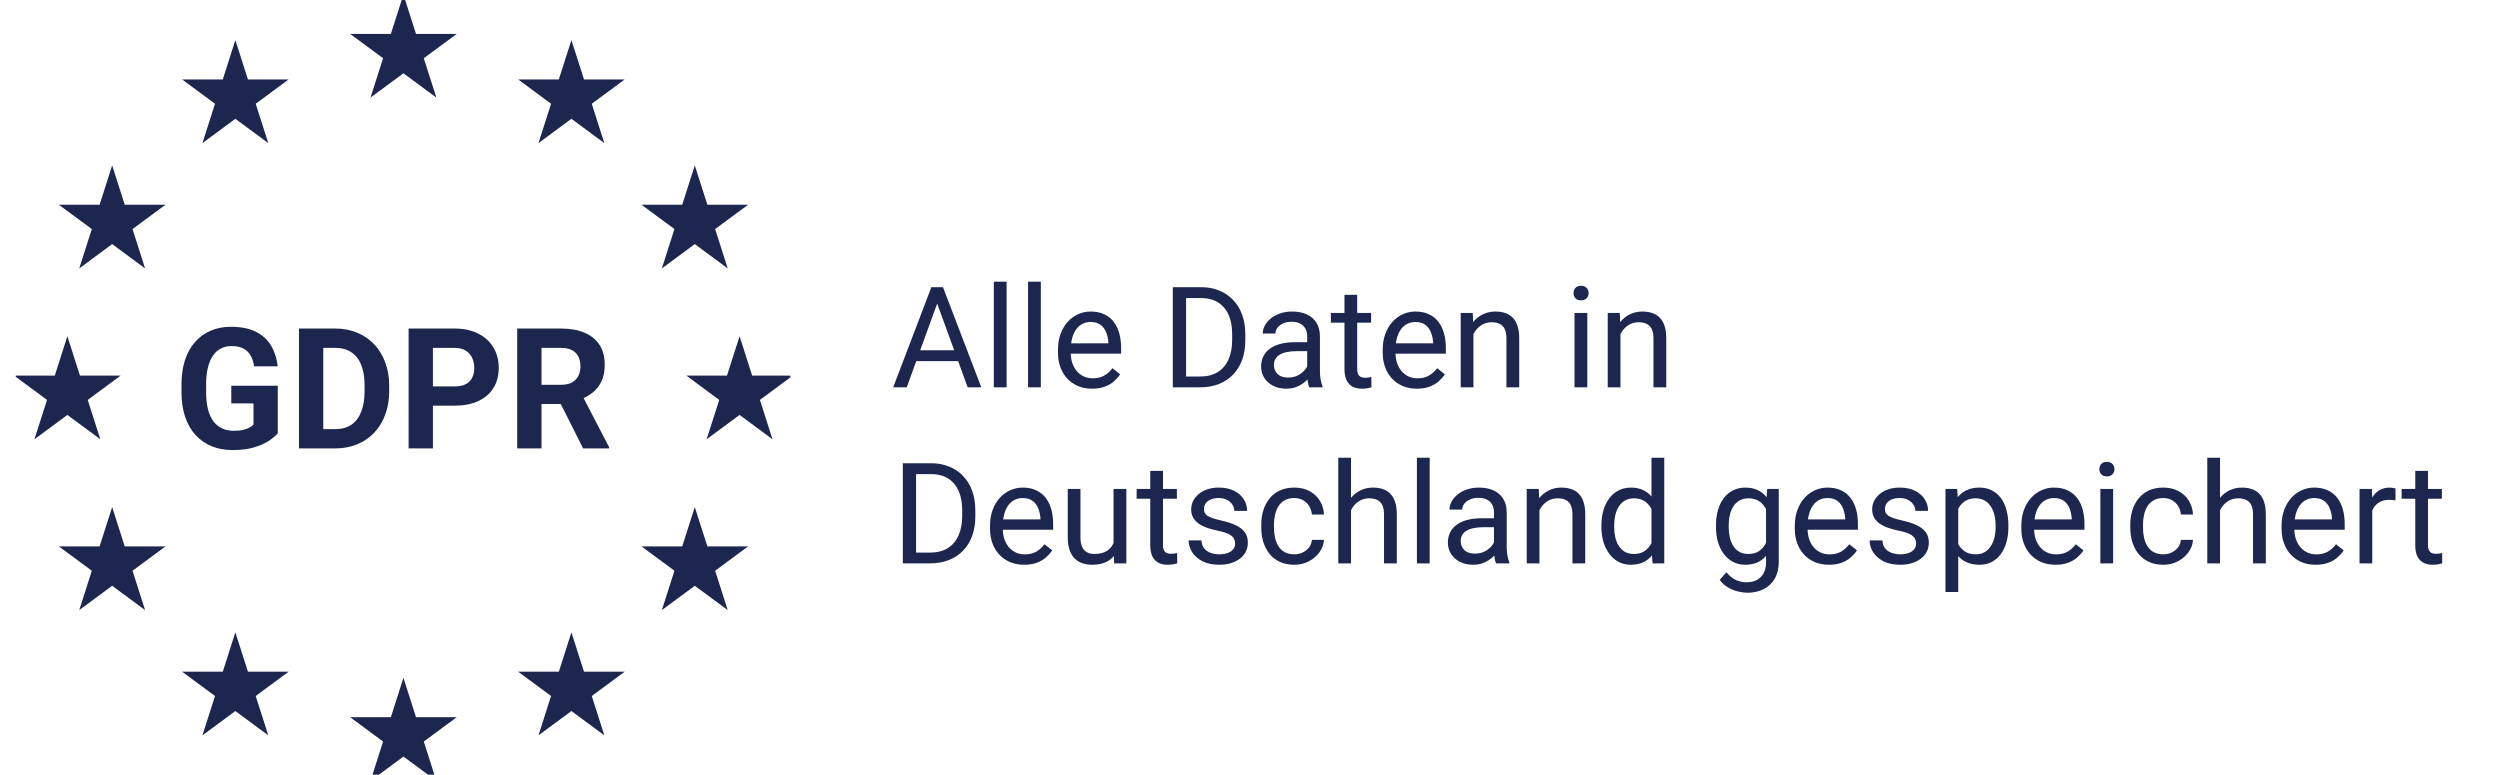 <?xml version="1.0" encoding="utf-8"?>
<svg xmlns="http://www.w3.org/2000/svg" fill="none" height="44" viewBox="0 0 142 44" width="142">
<path d="M53.386 16.816L51.503 22H50.733L52.901 16.312H53.398L53.386 16.816ZM54.964 22L53.077 16.816L53.065 16.312H53.562L55.737 22H54.964ZM54.866 19.895V20.512H51.671V19.895H54.866ZM57.175 16V22H56.448V16H57.175ZM59.12 16V22H58.394V16H59.12ZM62.034 22.078C61.74 22.078 61.473 22.029 61.233 21.93C60.996 21.828 60.792 21.686 60.62 21.504C60.451 21.322 60.321 21.105 60.23 20.855C60.138 20.605 60.093 20.332 60.093 20.035V19.871C60.093 19.527 60.144 19.221 60.245 18.953C60.347 18.682 60.485 18.453 60.659 18.266C60.834 18.078 61.032 17.936 61.253 17.84C61.474 17.744 61.703 17.695 61.94 17.695C62.242 17.695 62.503 17.747 62.722 17.852C62.943 17.956 63.124 18.102 63.265 18.289C63.405 18.474 63.509 18.693 63.577 18.945C63.645 19.195 63.679 19.469 63.679 19.766V20.09H60.523V19.5H62.956V19.445C62.946 19.258 62.907 19.076 62.839 18.898C62.774 18.721 62.67 18.576 62.526 18.461C62.383 18.346 62.188 18.289 61.94 18.289C61.776 18.289 61.625 18.324 61.487 18.395C61.349 18.462 61.231 18.564 61.132 18.699C61.033 18.835 60.956 19 60.901 19.195C60.847 19.391 60.819 19.616 60.819 19.871V20.035C60.819 20.236 60.847 20.424 60.901 20.602C60.959 20.776 61.041 20.93 61.148 21.062C61.257 21.195 61.388 21.299 61.542 21.375C61.698 21.451 61.875 21.488 62.073 21.488C62.328 21.488 62.545 21.436 62.722 21.332C62.899 21.228 63.054 21.088 63.187 20.914L63.624 21.262C63.533 21.4 63.417 21.531 63.276 21.656C63.136 21.781 62.963 21.883 62.757 21.961C62.554 22.039 62.313 22.078 62.034 22.078ZM68.155 22H66.968L66.976 21.387H68.155C68.561 21.387 68.9 21.302 69.171 21.133C69.442 20.961 69.645 20.721 69.78 20.414C69.918 20.104 69.987 19.742 69.987 19.328V18.98C69.987 18.655 69.948 18.366 69.87 18.113C69.792 17.858 69.677 17.643 69.526 17.469C69.375 17.292 69.19 17.158 68.972 17.066C68.755 16.975 68.507 16.93 68.226 16.93H66.944V16.312H68.226C68.598 16.312 68.938 16.375 69.245 16.5C69.552 16.622 69.817 16.801 70.038 17.035C70.262 17.267 70.434 17.548 70.554 17.879C70.674 18.207 70.733 18.577 70.733 18.988V19.328C70.733 19.74 70.674 20.111 70.554 20.441C70.434 20.77 70.261 21.049 70.034 21.281C69.81 21.513 69.539 21.691 69.222 21.816C68.907 21.939 68.551 22 68.155 22ZM67.37 16.312V22H66.616V16.312H67.37ZM74.249 21.277V19.102C74.249 18.935 74.215 18.79 74.147 18.668C74.082 18.543 73.983 18.447 73.851 18.379C73.718 18.311 73.554 18.277 73.358 18.277C73.176 18.277 73.016 18.309 72.878 18.371C72.743 18.434 72.636 18.516 72.558 18.617C72.482 18.719 72.444 18.828 72.444 18.945H71.722C71.722 18.794 71.761 18.645 71.839 18.496C71.917 18.348 72.029 18.213 72.175 18.094C72.323 17.971 72.5 17.875 72.706 17.805C72.914 17.732 73.146 17.695 73.401 17.695C73.709 17.695 73.98 17.747 74.214 17.852C74.451 17.956 74.636 18.113 74.769 18.324C74.904 18.533 74.972 18.794 74.972 19.109V21.078C74.972 21.219 74.983 21.369 75.007 21.527C75.033 21.686 75.071 21.823 75.12 21.938V22H74.366C74.33 21.917 74.301 21.806 74.28 21.668C74.259 21.527 74.249 21.397 74.249 21.277ZM74.374 19.438L74.382 19.945H73.651C73.446 19.945 73.262 19.962 73.101 19.996C72.939 20.027 72.804 20.076 72.694 20.141C72.585 20.206 72.502 20.288 72.444 20.387C72.387 20.483 72.358 20.596 72.358 20.727C72.358 20.859 72.388 20.98 72.448 21.09C72.508 21.199 72.598 21.287 72.718 21.352C72.84 21.414 72.99 21.445 73.167 21.445C73.388 21.445 73.584 21.398 73.753 21.305C73.922 21.211 74.056 21.096 74.155 20.961C74.257 20.826 74.311 20.694 74.319 20.566L74.628 20.914C74.61 21.023 74.56 21.145 74.48 21.277C74.399 21.41 74.291 21.538 74.155 21.66C74.022 21.78 73.864 21.88 73.679 21.961C73.496 22.039 73.291 22.078 73.061 22.078C72.775 22.078 72.524 22.022 72.308 21.91C72.094 21.798 71.927 21.648 71.808 21.461C71.69 21.271 71.632 21.059 71.632 20.824C71.632 20.598 71.676 20.398 71.765 20.227C71.853 20.052 71.981 19.908 72.147 19.793C72.314 19.676 72.515 19.587 72.749 19.527C72.983 19.467 73.245 19.438 73.534 19.438H74.374ZM77.878 17.773V18.328H75.593V17.773H77.878ZM76.366 16.746H77.089V20.953C77.089 21.096 77.111 21.204 77.155 21.277C77.2 21.35 77.257 21.398 77.327 21.422C77.397 21.445 77.473 21.457 77.554 21.457C77.614 21.457 77.676 21.452 77.741 21.441C77.809 21.428 77.86 21.418 77.894 21.41L77.897 22C77.84 22.018 77.765 22.035 77.671 22.051C77.58 22.069 77.469 22.078 77.339 22.078C77.162 22.078 76.999 22.043 76.851 21.973C76.702 21.902 76.584 21.785 76.495 21.621C76.409 21.454 76.366 21.23 76.366 20.949V16.746ZM80.48 22.078C80.185 22.078 79.918 22.029 79.679 21.93C79.442 21.828 79.237 21.686 79.065 21.504C78.896 21.322 78.766 21.105 78.675 20.855C78.584 20.605 78.538 20.332 78.538 20.035V19.871C78.538 19.527 78.589 19.221 78.69 18.953C78.792 18.682 78.93 18.453 79.105 18.266C79.279 18.078 79.477 17.936 79.698 17.84C79.92 17.744 80.149 17.695 80.386 17.695C80.688 17.695 80.948 17.747 81.167 17.852C81.388 17.956 81.569 18.102 81.71 18.289C81.851 18.474 81.955 18.693 82.022 18.945C82.09 19.195 82.124 19.469 82.124 19.766V20.09H78.968V19.5H81.401V19.445C81.391 19.258 81.352 19.076 81.284 18.898C81.219 18.721 81.115 18.576 80.972 18.461C80.829 18.346 80.633 18.289 80.386 18.289C80.222 18.289 80.071 18.324 79.933 18.395C79.795 18.462 79.676 18.564 79.577 18.699C79.478 18.835 79.401 19 79.347 19.195C79.292 19.391 79.265 19.616 79.265 19.871V20.035C79.265 20.236 79.292 20.424 79.347 20.602C79.404 20.776 79.486 20.93 79.593 21.062C79.702 21.195 79.834 21.299 79.987 21.375C80.144 21.451 80.321 21.488 80.519 21.488C80.774 21.488 80.99 21.436 81.167 21.332C81.344 21.228 81.499 21.088 81.632 20.914L82.069 21.262C81.978 21.4 81.862 21.531 81.722 21.656C81.581 21.781 81.408 21.883 81.202 21.961C80.999 22.039 80.758 22.078 80.48 22.078ZM83.69 18.676V22H82.968V17.773H83.651L83.69 18.676ZM83.519 19.727L83.218 19.715C83.22 19.426 83.263 19.159 83.347 18.914C83.43 18.667 83.547 18.452 83.698 18.27C83.849 18.087 84.029 17.947 84.237 17.848C84.448 17.746 84.681 17.695 84.936 17.695C85.145 17.695 85.332 17.724 85.499 17.781C85.666 17.836 85.808 17.924 85.925 18.047C86.045 18.169 86.136 18.328 86.198 18.523C86.261 18.716 86.292 18.952 86.292 19.23V22H85.565V19.223C85.565 19.001 85.533 18.824 85.468 18.691C85.403 18.556 85.308 18.458 85.183 18.398C85.058 18.336 84.904 18.305 84.722 18.305C84.542 18.305 84.378 18.342 84.23 18.418C84.084 18.494 83.957 18.598 83.851 18.73C83.746 18.863 83.664 19.016 83.605 19.188C83.547 19.357 83.519 19.537 83.519 19.727ZM90.159 17.773V22H89.433V17.773H90.159ZM89.378 16.652C89.378 16.535 89.413 16.436 89.483 16.355C89.556 16.275 89.663 16.234 89.804 16.234C89.942 16.234 90.047 16.275 90.12 16.355C90.196 16.436 90.233 16.535 90.233 16.652C90.233 16.764 90.196 16.861 90.12 16.941C90.047 17.02 89.942 17.059 89.804 17.059C89.663 17.059 89.556 17.02 89.483 16.941C89.413 16.861 89.378 16.764 89.378 16.652ZM92.042 18.676V22H91.319V17.773H92.003L92.042 18.676ZM91.87 19.727L91.569 19.715C91.572 19.426 91.615 19.159 91.698 18.914C91.782 18.667 91.899 18.452 92.05 18.27C92.201 18.087 92.38 17.947 92.589 17.848C92.8 17.746 93.033 17.695 93.288 17.695C93.496 17.695 93.684 17.724 93.851 17.781C94.017 17.836 94.159 17.924 94.276 18.047C94.396 18.169 94.487 18.328 94.55 18.523C94.612 18.716 94.644 18.952 94.644 19.23V22H93.917V19.223C93.917 19.001 93.884 18.824 93.819 18.691C93.754 18.556 93.659 18.458 93.534 18.398C93.409 18.336 93.255 18.305 93.073 18.305C92.894 18.305 92.73 18.342 92.581 18.418C92.435 18.494 92.309 18.598 92.202 18.73C92.098 18.863 92.016 19.016 91.956 19.188C91.899 19.357 91.87 19.537 91.87 19.727ZM52.819 32H51.632L51.64 31.387H52.819C53.226 31.387 53.564 31.302 53.835 31.133C54.106 30.961 54.309 30.721 54.444 30.414C54.582 30.104 54.651 29.742 54.651 29.328V28.98C54.651 28.655 54.612 28.366 54.534 28.113C54.456 27.858 54.342 27.643 54.19 27.469C54.039 27.292 53.855 27.158 53.636 27.066C53.42 26.975 53.171 26.93 52.89 26.93H51.608V26.312H52.89C53.262 26.312 53.602 26.375 53.909 26.5C54.217 26.622 54.481 26.801 54.702 27.035C54.926 27.267 55.098 27.548 55.218 27.879C55.338 28.207 55.398 28.577 55.398 28.988V29.328C55.398 29.74 55.338 30.111 55.218 30.441C55.098 30.77 54.925 31.049 54.698 31.281C54.474 31.513 54.203 31.691 53.886 31.816C53.571 31.939 53.215 32 52.819 32ZM52.034 26.312V32H51.28V26.312H52.034ZM58.175 32.078C57.88 32.078 57.614 32.029 57.374 31.93C57.137 31.828 56.933 31.686 56.761 31.504C56.592 31.322 56.461 31.105 56.37 30.855C56.279 30.605 56.233 30.332 56.233 30.035V29.871C56.233 29.527 56.284 29.221 56.386 28.953C56.487 28.682 56.625 28.453 56.8 28.266C56.974 28.078 57.172 27.936 57.394 27.84C57.615 27.744 57.844 27.695 58.081 27.695C58.383 27.695 58.644 27.747 58.862 27.852C59.084 27.956 59.265 28.102 59.405 28.289C59.546 28.474 59.65 28.693 59.718 28.945C59.785 29.195 59.819 29.469 59.819 29.766V30.09H56.663V29.5H59.097V29.445C59.086 29.258 59.047 29.076 58.98 28.898C58.914 28.721 58.81 28.576 58.667 28.461C58.524 28.346 58.328 28.289 58.081 28.289C57.917 28.289 57.766 28.324 57.628 28.395C57.49 28.462 57.371 28.564 57.273 28.699C57.173 28.835 57.097 29 57.042 29.195C56.987 29.391 56.96 29.616 56.96 29.871V30.035C56.96 30.236 56.987 30.424 57.042 30.602C57.099 30.776 57.181 30.93 57.288 31.062C57.398 31.195 57.529 31.299 57.683 31.375C57.839 31.451 58.016 31.488 58.214 31.488C58.469 31.488 58.685 31.436 58.862 31.332C59.039 31.228 59.194 31.088 59.327 30.914L59.765 31.262C59.673 31.4 59.558 31.531 59.417 31.656C59.276 31.781 59.103 31.883 58.898 31.961C58.694 32.039 58.453 32.078 58.175 32.078ZM63.249 31.023V27.773H63.976V32H63.284L63.249 31.023ZM63.386 30.133L63.687 30.125C63.687 30.406 63.657 30.667 63.597 30.906C63.539 31.143 63.446 31.349 63.315 31.523C63.185 31.698 63.015 31.835 62.804 31.934C62.593 32.03 62.336 32.078 62.034 32.078C61.828 32.078 61.64 32.048 61.468 31.988C61.298 31.928 61.153 31.836 61.03 31.711C60.908 31.586 60.813 31.423 60.745 31.223C60.68 31.022 60.648 30.781 60.648 30.5V27.773H61.37V30.508C61.37 30.698 61.391 30.855 61.433 30.98C61.477 31.103 61.535 31.201 61.608 31.273C61.684 31.344 61.767 31.393 61.858 31.422C61.952 31.451 62.048 31.465 62.148 31.465C62.455 31.465 62.698 31.406 62.878 31.289C63.058 31.169 63.187 31.009 63.265 30.809C63.345 30.605 63.386 30.38 63.386 30.133ZM66.847 27.773V28.328H64.561V27.773H66.847ZM65.335 26.746H66.058V30.953C66.058 31.096 66.08 31.204 66.124 31.277C66.168 31.35 66.226 31.398 66.296 31.422C66.366 31.445 66.442 31.457 66.522 31.457C66.582 31.457 66.645 31.452 66.71 31.441C66.778 31.428 66.829 31.418 66.862 31.41L66.866 32C66.809 32.018 66.733 32.035 66.64 32.051C66.549 32.069 66.438 32.078 66.308 32.078C66.13 32.078 65.968 32.043 65.819 31.973C65.671 31.902 65.552 31.785 65.464 31.621C65.378 31.454 65.335 31.23 65.335 30.949V26.746ZM70.155 30.879C70.155 30.775 70.132 30.678 70.085 30.59C70.041 30.499 69.948 30.417 69.808 30.344C69.67 30.268 69.461 30.203 69.183 30.148C68.948 30.099 68.736 30.04 68.546 29.973C68.358 29.905 68.198 29.823 68.065 29.727C67.935 29.63 67.835 29.517 67.765 29.387C67.694 29.256 67.659 29.104 67.659 28.93C67.659 28.763 67.696 28.605 67.769 28.457C67.844 28.309 67.95 28.177 68.085 28.062C68.223 27.948 68.388 27.858 68.581 27.793C68.774 27.728 68.989 27.695 69.226 27.695C69.564 27.695 69.853 27.755 70.093 27.875C70.332 27.995 70.516 28.155 70.644 28.355C70.771 28.553 70.835 28.773 70.835 29.016H70.112C70.112 28.898 70.077 28.785 70.007 28.676C69.939 28.564 69.839 28.471 69.706 28.398C69.576 28.326 69.416 28.289 69.226 28.289C69.025 28.289 68.862 28.32 68.737 28.383C68.615 28.443 68.525 28.52 68.468 28.613C68.413 28.707 68.386 28.806 68.386 28.91C68.386 28.988 68.399 29.059 68.425 29.121C68.454 29.181 68.503 29.237 68.573 29.289C68.644 29.338 68.743 29.385 68.87 29.43C68.998 29.474 69.16 29.518 69.358 29.562C69.705 29.641 69.99 29.734 70.214 29.844C70.438 29.953 70.605 30.087 70.714 30.246C70.823 30.405 70.878 30.598 70.878 30.824C70.878 31.009 70.839 31.178 70.761 31.332C70.685 31.486 70.575 31.619 70.429 31.73C70.285 31.84 70.114 31.926 69.913 31.988C69.715 32.048 69.493 32.078 69.245 32.078C68.873 32.078 68.558 32.012 68.3 31.879C68.042 31.746 67.847 31.574 67.714 31.363C67.581 31.152 67.515 30.93 67.515 30.695H68.241C68.252 30.893 68.309 31.051 68.413 31.168C68.517 31.283 68.645 31.365 68.796 31.414C68.947 31.461 69.097 31.484 69.245 31.484C69.443 31.484 69.608 31.458 69.741 31.406C69.877 31.354 69.98 31.283 70.05 31.191C70.12 31.1 70.155 30.996 70.155 30.879ZM73.519 31.484C73.69 31.484 73.849 31.449 73.995 31.379C74.141 31.309 74.261 31.212 74.355 31.09C74.448 30.965 74.502 30.823 74.515 30.664H75.202C75.189 30.914 75.105 31.147 74.948 31.363C74.795 31.577 74.593 31.75 74.343 31.883C74.093 32.013 73.818 32.078 73.519 32.078C73.201 32.078 72.924 32.022 72.686 31.91C72.452 31.798 72.257 31.645 72.101 31.449C71.947 31.254 71.831 31.03 71.753 30.777C71.677 30.522 71.64 30.253 71.64 29.969V29.805C71.64 29.521 71.677 29.253 71.753 29C71.831 28.745 71.947 28.52 72.101 28.324C72.257 28.129 72.452 27.975 72.686 27.863C72.924 27.751 73.201 27.695 73.519 27.695C73.849 27.695 74.138 27.763 74.386 27.898C74.633 28.031 74.827 28.213 74.968 28.445C75.111 28.674 75.189 28.935 75.202 29.227H74.515C74.502 29.052 74.452 28.895 74.366 28.754C74.283 28.613 74.168 28.501 74.022 28.418C73.879 28.332 73.711 28.289 73.519 28.289C73.297 28.289 73.111 28.333 72.96 28.422C72.811 28.508 72.693 28.625 72.605 28.773C72.519 28.919 72.456 29.082 72.417 29.262C72.38 29.439 72.362 29.62 72.362 29.805V29.969C72.362 30.154 72.38 30.336 72.417 30.516C72.454 30.695 72.515 30.858 72.601 31.004C72.689 31.15 72.808 31.267 72.956 31.355C73.107 31.441 73.295 31.484 73.519 31.484ZM76.737 26V32H76.015V26H76.737ZM76.565 29.727L76.265 29.715C76.267 29.426 76.31 29.159 76.394 28.914C76.477 28.667 76.594 28.452 76.745 28.27C76.896 28.087 77.076 27.947 77.284 27.848C77.495 27.746 77.728 27.695 77.983 27.695C78.192 27.695 78.379 27.724 78.546 27.781C78.713 27.836 78.855 27.924 78.972 28.047C79.091 28.169 79.183 28.328 79.245 28.523C79.308 28.716 79.339 28.952 79.339 29.23V32H78.612V29.223C78.612 29.001 78.58 28.824 78.515 28.691C78.45 28.556 78.355 28.458 78.23 28.398C78.105 28.336 77.951 28.305 77.769 28.305C77.589 28.305 77.425 28.342 77.276 28.418C77.13 28.494 77.004 28.598 76.897 28.73C76.793 28.863 76.711 29.016 76.651 29.188C76.594 29.357 76.565 29.537 76.565 29.727ZM81.206 26V32H80.48V26H81.206ZM84.858 31.277V29.102C84.858 28.935 84.825 28.79 84.757 28.668C84.692 28.543 84.593 28.447 84.46 28.379C84.327 28.311 84.163 28.277 83.968 28.277C83.785 28.277 83.625 28.309 83.487 28.371C83.352 28.434 83.245 28.516 83.167 28.617C83.091 28.719 83.054 28.828 83.054 28.945H82.331C82.331 28.794 82.37 28.645 82.448 28.496C82.526 28.348 82.638 28.213 82.784 28.094C82.933 27.971 83.11 27.875 83.315 27.805C83.524 27.732 83.755 27.695 84.011 27.695C84.318 27.695 84.589 27.747 84.823 27.852C85.06 27.956 85.245 28.113 85.378 28.324C85.513 28.533 85.581 28.794 85.581 29.109V31.078C85.581 31.219 85.593 31.369 85.616 31.527C85.642 31.686 85.68 31.823 85.73 31.938V32H84.976C84.939 31.917 84.91 31.806 84.89 31.668C84.869 31.527 84.858 31.397 84.858 31.277ZM84.983 29.438L84.991 29.945H84.261C84.055 29.945 83.871 29.962 83.71 29.996C83.549 30.027 83.413 30.076 83.304 30.141C83.194 30.206 83.111 30.288 83.054 30.387C82.996 30.483 82.968 30.596 82.968 30.727C82.968 30.859 82.998 30.98 83.058 31.09C83.118 31.199 83.207 31.287 83.327 31.352C83.45 31.414 83.599 31.445 83.776 31.445C83.998 31.445 84.193 31.398 84.362 31.305C84.532 31.211 84.666 31.096 84.765 30.961C84.866 30.826 84.921 30.694 84.929 30.566L85.237 30.914C85.219 31.023 85.17 31.145 85.089 31.277C85.008 31.41 84.9 31.538 84.765 31.66C84.632 31.78 84.473 31.88 84.288 31.961C84.106 32.039 83.9 32.078 83.671 32.078C83.384 32.078 83.133 32.022 82.917 31.91C82.704 31.798 82.537 31.648 82.417 31.461C82.3 31.271 82.241 31.059 82.241 30.824C82.241 30.598 82.285 30.398 82.374 30.227C82.463 30.052 82.59 29.908 82.757 29.793C82.924 29.676 83.124 29.587 83.358 29.527C83.593 29.467 83.855 29.438 84.144 29.438H84.983ZM87.44 28.676V32H86.718V27.773H87.401L87.44 28.676ZM87.269 29.727L86.968 29.715C86.97 29.426 87.013 29.159 87.097 28.914C87.18 28.667 87.297 28.452 87.448 28.27C87.599 28.087 87.779 27.947 87.987 27.848C88.198 27.746 88.431 27.695 88.686 27.695C88.895 27.695 89.082 27.724 89.249 27.781C89.416 27.836 89.558 27.924 89.675 28.047C89.795 28.169 89.886 28.328 89.948 28.523C90.011 28.716 90.042 28.952 90.042 29.23V32H89.315V29.223C89.315 29.001 89.283 28.824 89.218 28.691C89.153 28.556 89.058 28.458 88.933 28.398C88.808 28.336 88.654 28.305 88.472 28.305C88.292 28.305 88.128 28.342 87.98 28.418C87.834 28.494 87.707 28.598 87.601 28.73C87.496 28.863 87.414 29.016 87.355 29.188C87.297 29.357 87.269 29.537 87.269 29.727ZM93.804 31.18V26H94.53V32H93.866L93.804 31.18ZM90.96 29.934V29.852C90.96 29.529 90.999 29.236 91.077 28.973C91.158 28.707 91.271 28.479 91.417 28.289C91.565 28.099 91.741 27.953 91.944 27.852C92.15 27.747 92.379 27.695 92.632 27.695C92.897 27.695 93.129 27.742 93.327 27.836C93.528 27.927 93.697 28.061 93.835 28.238C93.976 28.413 94.086 28.624 94.167 28.871C94.248 29.119 94.304 29.398 94.335 29.711V30.07C94.306 30.38 94.25 30.659 94.167 30.906C94.086 31.154 93.976 31.365 93.835 31.539C93.697 31.713 93.528 31.848 93.327 31.941C93.127 32.033 92.892 32.078 92.624 32.078C92.377 32.078 92.15 32.025 91.944 31.918C91.741 31.811 91.565 31.662 91.417 31.469C91.271 31.276 91.158 31.049 91.077 30.789C90.999 30.526 90.96 30.241 90.96 29.934ZM91.686 29.852V29.934C91.686 30.145 91.707 30.342 91.749 30.527C91.793 30.712 91.861 30.875 91.952 31.016C92.043 31.156 92.159 31.267 92.3 31.348C92.44 31.426 92.608 31.465 92.804 31.465C93.043 31.465 93.24 31.414 93.394 31.312C93.55 31.211 93.675 31.077 93.769 30.91C93.862 30.744 93.935 30.562 93.987 30.367V29.426C93.956 29.283 93.91 29.145 93.851 29.012C93.793 28.876 93.718 28.756 93.624 28.652C93.533 28.546 93.42 28.461 93.284 28.398C93.151 28.336 92.994 28.305 92.811 28.305C92.614 28.305 92.443 28.346 92.3 28.43C92.159 28.51 92.043 28.622 91.952 28.766C91.861 28.906 91.793 29.07 91.749 29.258C91.707 29.443 91.686 29.641 91.686 29.852ZM100.378 27.773H101.034V31.91C101.034 32.283 100.959 32.6 100.808 32.863C100.657 33.126 100.446 33.325 100.175 33.461C99.907 33.599 99.597 33.668 99.245 33.668C99.099 33.668 98.927 33.645 98.73 33.598C98.534 33.553 98.341 33.477 98.151 33.367C97.964 33.26 97.806 33.116 97.679 32.934L98.058 32.504C98.235 32.717 98.42 32.866 98.612 32.949C98.808 33.033 99 33.074 99.19 33.074C99.42 33.074 99.618 33.031 99.784 32.945C99.951 32.859 100.08 32.732 100.171 32.562C100.265 32.396 100.312 32.19 100.312 31.945V28.703L100.378 27.773ZM97.468 29.934V29.852C97.468 29.529 97.505 29.236 97.581 28.973C97.659 28.707 97.77 28.479 97.913 28.289C98.059 28.099 98.235 27.953 98.44 27.852C98.646 27.747 98.878 27.695 99.136 27.695C99.401 27.695 99.633 27.742 99.831 27.836C100.032 27.927 100.201 28.061 100.339 28.238C100.479 28.413 100.59 28.624 100.671 28.871C100.752 29.119 100.808 29.398 100.839 29.711V30.07C100.81 30.38 100.754 30.659 100.671 30.906C100.59 31.154 100.479 31.365 100.339 31.539C100.201 31.713 100.032 31.848 99.831 31.941C99.63 32.033 99.396 32.078 99.128 32.078C98.875 32.078 98.646 32.025 98.44 31.918C98.237 31.811 98.063 31.662 97.917 31.469C97.771 31.276 97.659 31.049 97.581 30.789C97.505 30.526 97.468 30.241 97.468 29.934ZM98.19 29.852V29.934C98.19 30.145 98.211 30.342 98.253 30.527C98.297 30.712 98.364 30.875 98.452 31.016C98.543 31.156 98.659 31.267 98.8 31.348C98.94 31.426 99.108 31.465 99.304 31.465C99.543 31.465 99.741 31.414 99.897 31.312C100.054 31.211 100.177 31.077 100.269 30.91C100.362 30.744 100.435 30.562 100.487 30.367V29.426C100.459 29.283 100.414 29.145 100.354 29.012C100.297 28.876 100.222 28.756 100.128 28.652C100.037 28.546 99.924 28.461 99.788 28.398C99.653 28.336 99.494 28.305 99.311 28.305C99.114 28.305 98.943 28.346 98.8 28.43C98.659 28.51 98.543 28.622 98.452 28.766C98.364 28.906 98.297 29.07 98.253 29.258C98.211 29.443 98.19 29.641 98.19 29.852ZM103.886 32.078C103.591 32.078 103.325 32.029 103.085 31.93C102.848 31.828 102.644 31.686 102.472 31.504C102.302 31.322 102.172 31.105 102.081 30.855C101.99 30.605 101.944 30.332 101.944 30.035V29.871C101.944 29.527 101.995 29.221 102.097 28.953C102.198 28.682 102.336 28.453 102.511 28.266C102.685 28.078 102.883 27.936 103.104 27.84C103.326 27.744 103.555 27.695 103.792 27.695C104.094 27.695 104.354 27.747 104.573 27.852C104.795 27.956 104.976 28.102 105.116 28.289C105.257 28.474 105.361 28.693 105.429 28.945C105.496 29.195 105.53 29.469 105.53 29.766V30.09H102.374V29.5H104.808V29.445C104.797 29.258 104.758 29.076 104.69 28.898C104.625 28.721 104.521 28.576 104.378 28.461C104.235 28.346 104.039 28.289 103.792 28.289C103.628 28.289 103.477 28.324 103.339 28.395C103.201 28.462 103.082 28.564 102.983 28.699C102.884 28.835 102.808 29 102.753 29.195C102.698 29.391 102.671 29.616 102.671 29.871V30.035C102.671 30.236 102.698 30.424 102.753 30.602C102.81 30.776 102.892 30.93 102.999 31.062C103.108 31.195 103.24 31.299 103.394 31.375C103.55 31.451 103.727 31.488 103.925 31.488C104.18 31.488 104.396 31.436 104.573 31.332C104.75 31.228 104.905 31.088 105.038 30.914L105.476 31.262C105.384 31.4 105.269 31.531 105.128 31.656C104.987 31.781 104.814 31.883 104.608 31.961C104.405 32.039 104.164 32.078 103.886 32.078ZM108.835 30.879C108.835 30.775 108.812 30.678 108.765 30.59C108.72 30.499 108.628 30.417 108.487 30.344C108.349 30.268 108.141 30.203 107.862 30.148C107.628 30.099 107.416 30.04 107.226 29.973C107.038 29.905 106.878 29.823 106.745 29.727C106.615 29.63 106.515 29.517 106.444 29.387C106.374 29.256 106.339 29.104 106.339 28.93C106.339 28.763 106.375 28.605 106.448 28.457C106.524 28.309 106.629 28.177 106.765 28.062C106.903 27.948 107.068 27.858 107.261 27.793C107.453 27.728 107.668 27.695 107.905 27.695C108.244 27.695 108.533 27.755 108.772 27.875C109.012 27.995 109.196 28.155 109.323 28.355C109.451 28.553 109.515 28.773 109.515 29.016H108.792C108.792 28.898 108.757 28.785 108.687 28.676C108.619 28.564 108.519 28.471 108.386 28.398C108.256 28.326 108.095 28.289 107.905 28.289C107.705 28.289 107.542 28.32 107.417 28.383C107.295 28.443 107.205 28.52 107.147 28.613C107.093 28.707 107.065 28.806 107.065 28.91C107.065 28.988 107.078 29.059 107.104 29.121C107.133 29.181 107.183 29.237 107.253 29.289C107.323 29.338 107.422 29.385 107.55 29.43C107.677 29.474 107.84 29.518 108.038 29.562C108.384 29.641 108.67 29.734 108.894 29.844C109.118 29.953 109.284 30.087 109.394 30.246C109.503 30.405 109.558 30.598 109.558 30.824C109.558 31.009 109.519 31.178 109.44 31.332C109.365 31.486 109.254 31.619 109.108 31.73C108.965 31.84 108.793 31.926 108.593 31.988C108.395 32.048 108.172 32.078 107.925 32.078C107.552 32.078 107.237 32.012 106.979 31.879C106.722 31.746 106.526 31.574 106.394 31.363C106.261 31.152 106.194 30.93 106.194 30.695H106.921C106.931 30.893 106.989 31.051 107.093 31.168C107.197 31.283 107.325 31.365 107.476 31.414C107.627 31.461 107.776 31.484 107.925 31.484C108.123 31.484 108.288 31.458 108.421 31.406C108.556 31.354 108.659 31.283 108.729 31.191C108.8 31.1 108.835 30.996 108.835 30.879ZM111.229 28.586V33.625H110.503V27.773H111.167L111.229 28.586ZM114.077 29.852V29.934C114.077 30.241 114.041 30.526 113.968 30.789C113.895 31.049 113.788 31.276 113.647 31.469C113.509 31.662 113.339 31.811 113.136 31.918C112.933 32.025 112.7 32.078 112.437 32.078C112.168 32.078 111.931 32.034 111.726 31.945C111.52 31.857 111.345 31.728 111.202 31.559C111.059 31.389 110.944 31.186 110.858 30.949C110.775 30.712 110.718 30.445 110.687 30.148V29.711C110.718 29.398 110.776 29.119 110.862 28.871C110.948 28.624 111.062 28.413 111.202 28.238C111.345 28.061 111.519 27.927 111.722 27.836C111.925 27.742 112.159 27.695 112.425 27.695C112.69 27.695 112.926 27.747 113.132 27.852C113.338 27.953 113.511 28.099 113.651 28.289C113.792 28.479 113.897 28.707 113.968 28.973C114.041 29.236 114.077 29.529 114.077 29.852ZM113.351 29.934V29.852C113.351 29.641 113.328 29.443 113.284 29.258C113.24 29.07 113.171 28.906 113.077 28.766C112.986 28.622 112.869 28.51 112.726 28.43C112.582 28.346 112.412 28.305 112.214 28.305C112.032 28.305 111.873 28.336 111.737 28.398C111.604 28.461 111.491 28.546 111.397 28.652C111.304 28.756 111.227 28.876 111.167 29.012C111.11 29.145 111.067 29.283 111.038 29.426V30.438C111.09 30.62 111.163 30.792 111.257 30.953C111.351 31.112 111.476 31.241 111.632 31.34C111.788 31.436 111.985 31.484 112.222 31.484C112.417 31.484 112.585 31.444 112.726 31.363C112.869 31.28 112.986 31.167 113.077 31.023C113.171 30.88 113.24 30.716 113.284 30.531C113.328 30.344 113.351 30.145 113.351 29.934ZM116.753 32.078C116.459 32.078 116.192 32.029 115.952 31.93C115.715 31.828 115.511 31.686 115.339 31.504C115.17 31.322 115.039 31.105 114.948 30.855C114.857 30.605 114.812 30.332 114.812 30.035V29.871C114.812 29.527 114.862 29.221 114.964 28.953C115.065 28.682 115.203 28.453 115.378 28.266C115.552 28.078 115.75 27.936 115.972 27.84C116.193 27.744 116.422 27.695 116.659 27.695C116.961 27.695 117.222 27.747 117.44 27.852C117.662 27.956 117.843 28.102 117.983 28.289C118.124 28.474 118.228 28.693 118.296 28.945C118.364 29.195 118.397 29.469 118.397 29.766V30.09H115.241V29.5H117.675V29.445C117.664 29.258 117.625 29.076 117.558 28.898C117.493 28.721 117.388 28.576 117.245 28.461C117.102 28.346 116.907 28.289 116.659 28.289C116.495 28.289 116.344 28.324 116.206 28.395C116.068 28.462 115.95 28.564 115.851 28.699C115.752 28.835 115.675 29 115.62 29.195C115.565 29.391 115.538 29.616 115.538 29.871V30.035C115.538 30.236 115.565 30.424 115.62 30.602C115.677 30.776 115.759 30.93 115.866 31.062C115.976 31.195 116.107 31.299 116.261 31.375C116.417 31.451 116.594 31.488 116.792 31.488C117.047 31.488 117.263 31.436 117.44 31.332C117.618 31.228 117.772 31.088 117.905 30.914L118.343 31.262C118.252 31.4 118.136 31.531 117.995 31.656C117.854 31.781 117.681 31.883 117.476 31.961C117.272 32.039 117.032 32.078 116.753 32.078ZM120.026 27.773V32H119.3V27.773H120.026ZM119.245 26.652C119.245 26.535 119.28 26.436 119.351 26.355C119.424 26.275 119.53 26.234 119.671 26.234C119.809 26.234 119.914 26.275 119.987 26.355C120.063 26.436 120.101 26.535 120.101 26.652C120.101 26.764 120.063 26.861 119.987 26.941C119.914 27.02 119.809 27.059 119.671 27.059C119.53 27.059 119.424 27.02 119.351 26.941C119.28 26.861 119.245 26.764 119.245 26.652ZM122.878 31.484C123.05 31.484 123.209 31.449 123.354 31.379C123.5 31.309 123.62 31.212 123.714 31.09C123.808 30.965 123.861 30.823 123.874 30.664H124.562C124.549 30.914 124.464 31.147 124.308 31.363C124.154 31.577 123.952 31.75 123.702 31.883C123.452 32.013 123.177 32.078 122.878 32.078C122.56 32.078 122.283 32.022 122.046 31.91C121.812 31.798 121.616 31.645 121.46 31.449C121.306 31.254 121.19 31.03 121.112 30.777C121.037 30.522 120.999 30.253 120.999 29.969V29.805C120.999 29.521 121.037 29.253 121.112 29C121.19 28.745 121.306 28.52 121.46 28.324C121.616 28.129 121.812 27.975 122.046 27.863C122.283 27.751 122.56 27.695 122.878 27.695C123.209 27.695 123.498 27.763 123.745 27.898C123.993 28.031 124.187 28.213 124.327 28.445C124.47 28.674 124.549 28.935 124.562 29.227H123.874C123.861 29.052 123.812 28.895 123.726 28.754C123.642 28.613 123.528 28.501 123.382 28.418C123.239 28.332 123.071 28.289 122.878 28.289C122.657 28.289 122.47 28.333 122.319 28.422C122.171 28.508 122.052 28.625 121.964 28.773C121.878 28.919 121.815 29.082 121.776 29.262C121.74 29.439 121.722 29.62 121.722 29.805V29.969C121.722 30.154 121.74 30.336 121.776 30.516C121.813 30.695 121.874 30.858 121.96 31.004C122.049 31.15 122.167 31.267 122.315 31.355C122.466 31.441 122.654 31.484 122.878 31.484ZM126.097 26V32H125.374V26H126.097ZM125.925 29.727L125.624 29.715C125.627 29.426 125.67 29.159 125.753 28.914C125.836 28.667 125.953 28.452 126.104 28.27C126.256 28.087 126.435 27.947 126.644 27.848C126.854 27.746 127.088 27.695 127.343 27.695C127.551 27.695 127.739 27.724 127.905 27.781C128.072 27.836 128.214 27.924 128.331 28.047C128.451 28.169 128.542 28.328 128.604 28.523C128.667 28.716 128.698 28.952 128.698 29.23V32H127.972V29.223C127.972 29.001 127.939 28.824 127.874 28.691C127.809 28.556 127.714 28.458 127.589 28.398C127.464 28.336 127.31 28.305 127.128 28.305C126.948 28.305 126.784 28.342 126.636 28.418C126.49 28.494 126.364 28.598 126.257 28.73C126.153 28.863 126.071 29.016 126.011 29.188C125.953 29.357 125.925 29.537 125.925 29.727ZM131.534 32.078C131.24 32.078 130.973 32.029 130.733 31.93C130.496 31.828 130.292 31.686 130.12 31.504C129.951 31.322 129.821 31.105 129.729 30.855C129.638 30.605 129.593 30.332 129.593 30.035V29.871C129.593 29.527 129.644 29.221 129.745 28.953C129.847 28.682 129.985 28.453 130.159 28.266C130.334 28.078 130.532 27.936 130.753 27.84C130.974 27.744 131.203 27.695 131.44 27.695C131.743 27.695 132.003 27.747 132.222 27.852C132.443 27.956 132.624 28.102 132.765 28.289C132.905 28.474 133.009 28.693 133.077 28.945C133.145 29.195 133.179 29.469 133.179 29.766V30.09H130.022V29.5H132.456V29.445C132.446 29.258 132.407 29.076 132.339 28.898C132.274 28.721 132.17 28.576 132.026 28.461C131.883 28.346 131.688 28.289 131.44 28.289C131.276 28.289 131.125 28.324 130.987 28.395C130.849 28.462 130.731 28.564 130.632 28.699C130.533 28.835 130.456 29 130.401 29.195C130.347 29.391 130.319 29.616 130.319 29.871V30.035C130.319 30.236 130.347 30.424 130.401 30.602C130.459 30.776 130.541 30.93 130.647 31.062C130.757 31.195 130.888 31.299 131.042 31.375C131.198 31.451 131.375 31.488 131.573 31.488C131.828 31.488 132.045 31.436 132.222 31.332C132.399 31.228 132.554 31.088 132.687 30.914L133.124 31.262C133.033 31.4 132.917 31.531 132.776 31.656C132.636 31.781 132.463 31.883 132.257 31.961C132.054 32.039 131.813 32.078 131.534 32.078ZM134.745 28.438V32H134.022V27.773H134.726L134.745 28.438ZM136.065 27.75L136.062 28.422C136.002 28.409 135.944 28.401 135.89 28.398C135.838 28.393 135.778 28.391 135.71 28.391C135.543 28.391 135.396 28.417 135.269 28.469C135.141 28.521 135.033 28.594 134.944 28.688C134.856 28.781 134.785 28.893 134.733 29.023C134.684 29.151 134.651 29.292 134.636 29.445L134.433 29.562C134.433 29.307 134.457 29.068 134.507 28.844C134.559 28.62 134.638 28.422 134.745 28.25C134.852 28.076 134.987 27.94 135.151 27.844C135.318 27.745 135.516 27.695 135.745 27.695C135.797 27.695 135.857 27.702 135.925 27.715C135.993 27.725 136.039 27.737 136.065 27.75ZM138.698 27.773V28.328H136.413V27.773H138.698ZM137.187 26.746H137.909V30.953C137.909 31.096 137.931 31.204 137.976 31.277C138.02 31.35 138.077 31.398 138.147 31.422C138.218 31.445 138.293 31.457 138.374 31.457C138.434 31.457 138.496 31.452 138.562 31.441C138.629 31.428 138.68 31.418 138.714 31.41L138.718 32C138.66 32.018 138.585 32.035 138.491 32.051C138.4 32.069 138.289 32.078 138.159 32.078C137.982 32.078 137.819 32.043 137.671 31.973C137.522 31.902 137.404 31.785 137.315 31.621C137.229 31.454 137.187 31.23 137.187 30.949V26.746Z" fill="#1D264F"/>
<g clip-path="url(#clip0_152_1744)">
<path d="M22.915 -0.308L23.629 1.927L25.941 1.927L24.071 3.308L24.785 5.543L22.915 4.162L21.045 5.543L21.759 3.308L19.889 1.927L22.201 1.927L22.915 -0.308Z" fill="#1D264F"/>
<path d="M22.915 38.502L23.629 40.737L25.941 40.737L24.071 42.119L24.785 44.354L22.915 42.973L21.045 44.354L21.759 42.119L19.889 40.737L22.201 40.737L22.915 38.502Z" fill="#1D264F"/>
<path d="M42.008 19.098L42.722 21.333L45.033 21.333L43.163 22.715L43.878 24.95L42.008 23.568L40.138 24.95L40.852 22.715L38.982 21.333L41.293 21.333L42.008 19.098Z" fill="#1D264F"/>
<path d="M3.827 19.098L4.541 21.333L6.853 21.333L4.983 22.715L5.697 24.95L3.827 23.568L1.957 24.95L2.671 22.715L0.801 21.333L3.113 21.333L3.827 19.098Z" fill="#1D264F"/>
<path d="M39.464 9.395L40.179 11.63L42.49 11.63L40.62 13.011L41.334 15.246L39.464 13.865L37.594 15.246L38.308 13.011L36.438 11.63L38.75 11.63L39.464 9.395Z" fill="#1D264F"/>
<path d="M32.456 2.277L33.171 4.512L35.482 4.512L33.612 5.894L34.326 8.129L32.456 6.747L30.586 8.129L31.301 5.894L29.431 4.512L31.742 4.512L32.456 2.277Z" fill="#1D264F"/>
<path d="M13.368 35.917L14.083 38.152L16.394 38.152L14.524 39.533L15.239 41.768L13.368 40.387L11.498 41.768L12.213 39.533L10.343 38.152L12.654 38.152L13.368 35.917Z" fill="#1D264F"/>
<path d="M6.371 28.802L7.085 31.037L9.397 31.037L7.527 32.418L8.241 34.653L6.371 33.272L4.501 34.653L5.215 32.418L3.345 31.037L5.657 31.037L6.371 28.802Z" fill="#1D264F"/>
<path d="M6.371 9.395L7.085 11.63L9.397 11.63L7.527 13.011L8.241 15.246L6.371 13.865L4.501 15.246L5.215 13.011L3.345 11.63L5.657 11.63L6.371 9.395Z" fill="#1D264F"/>
<path d="M39.464 28.802L40.179 31.037L42.49 31.037L40.62 32.418L41.334 34.653L39.464 33.272L37.594 34.653L38.308 32.418L36.438 31.037L38.75 31.037L39.464 28.802Z" fill="#1D264F"/>
<path d="M13.368 2.278L14.083 4.513L16.394 4.513L14.524 5.894L15.239 8.129L13.368 6.748L11.498 8.129L12.213 5.894L10.343 4.513L12.654 4.513L13.368 2.278Z" fill="#1D264F"/>
<path d="M32.456 35.917L33.171 38.152L35.482 38.152L33.612 39.533L34.326 41.768L32.456 40.387L30.586 41.768L31.301 39.533L29.431 38.152L31.742 38.152L32.456 35.917Z" fill="#1D264F"/>
<path d="M29.377 18.661H31.875C32.387 18.661 32.827 18.739 33.195 18.895C33.566 19.051 33.851 19.282 34.05 19.587C34.249 19.892 34.349 20.268 34.349 20.714C34.349 21.079 34.288 21.392 34.165 21.654C34.046 21.913 33.875 22.129 33.655 22.304C33.437 22.475 33.181 22.613 32.886 22.715L32.45 22.949H30.279L30.269 21.855H31.884C32.126 21.855 32.327 21.811 32.486 21.724C32.646 21.637 32.765 21.515 32.845 21.359C32.928 21.203 32.969 21.023 32.969 20.817C32.969 20.599 32.929 20.41 32.85 20.251C32.77 20.092 32.649 19.97 32.486 19.886C32.324 19.802 32.12 19.76 31.875 19.76H30.757V25.47H29.377V18.661ZM33.121 25.47L31.594 22.435L33.052 22.425L34.598 25.404V25.47H33.121Z" fill="#1D264F"/>
<path d="M25.817 23.043H24.11V21.948H25.817C26.081 21.948 26.295 21.905 26.461 21.818C26.627 21.727 26.748 21.602 26.824 21.444C26.901 21.285 26.939 21.105 26.939 20.906C26.939 20.703 26.901 20.515 26.824 20.34C26.748 20.165 26.627 20.025 26.461 19.919C26.295 19.813 26.081 19.76 25.817 19.76H24.589V25.47H23.209V18.661H25.817C26.341 18.661 26.791 18.758 27.165 18.951C27.542 19.141 27.83 19.405 28.029 19.741C28.229 20.078 28.328 20.463 28.328 20.896C28.328 21.336 28.229 21.716 28.029 22.037C27.83 22.358 27.542 22.606 27.165 22.781C26.791 22.956 26.341 23.043 25.817 23.043Z" fill="#1D264F"/>
<path d="M19.038 25.47H17.58L17.59 24.375H19.038C19.4 24.375 19.705 24.293 19.954 24.128C20.202 23.959 20.389 23.715 20.515 23.393C20.644 23.072 20.708 22.684 20.708 22.229V21.897C20.708 21.548 20.671 21.241 20.598 20.976C20.527 20.711 20.421 20.488 20.28 20.307C20.139 20.126 19.966 19.991 19.761 19.9C19.555 19.807 19.319 19.76 19.052 19.76H17.553V18.661H19.052C19.5 18.661 19.909 18.739 20.28 18.895C20.654 19.048 20.978 19.267 21.251 19.554C21.524 19.841 21.734 20.184 21.881 20.583C22.031 20.979 22.106 21.42 22.106 21.906V22.229C22.106 22.712 22.031 23.154 21.881 23.552C21.734 23.952 21.524 24.294 21.251 24.581C20.981 24.865 20.658 25.085 20.28 25.241C19.906 25.393 19.492 25.47 19.038 25.47ZM18.362 18.661V25.47H16.982V18.661H18.362Z" fill="#1D264F"/>
<path d="M15.778 21.911V24.609C15.673 24.737 15.512 24.875 15.295 25.025C15.077 25.172 14.796 25.298 14.453 25.404C14.109 25.51 13.694 25.563 13.206 25.563C12.774 25.563 12.38 25.491 12.024 25.348C11.669 25.201 11.362 24.988 11.104 24.707C10.85 24.427 10.654 24.084 10.516 23.678C10.378 23.27 10.309 22.804 10.309 22.28V21.855C10.309 21.331 10.374 20.865 10.506 20.456C10.641 20.048 10.833 19.703 11.081 19.423C11.33 19.142 11.626 18.929 11.969 18.782C12.312 18.636 12.694 18.562 13.114 18.562C13.697 18.562 14.175 18.659 14.55 18.852C14.924 19.043 15.209 19.308 15.405 19.647C15.604 19.984 15.727 20.371 15.773 20.807H14.434C14.401 20.576 14.336 20.375 14.241 20.204C14.146 20.032 14.01 19.898 13.832 19.802C13.657 19.705 13.43 19.657 13.151 19.657C12.921 19.657 12.716 19.705 12.535 19.802C12.357 19.895 12.207 20.034 12.084 20.218C11.961 20.402 11.868 20.629 11.803 20.901C11.739 21.172 11.707 21.487 11.707 21.845V22.28C11.707 22.636 11.741 22.951 11.808 23.225C11.876 23.496 11.975 23.725 12.107 23.912C12.242 24.096 12.408 24.235 12.604 24.328C12.8 24.422 13.028 24.469 13.289 24.469C13.507 24.469 13.688 24.45 13.832 24.413C13.979 24.375 14.097 24.33 14.186 24.277C14.278 24.221 14.349 24.168 14.398 24.118V22.912H13.137V21.911H15.778Z" fill="#1D264F"/>
</g>
<defs>
<clipPath id="clip0_152_1744">
<rect fill="white" height="44" transform="translate(0.895)" width="44"/>
</clipPath>
</defs>
</svg>